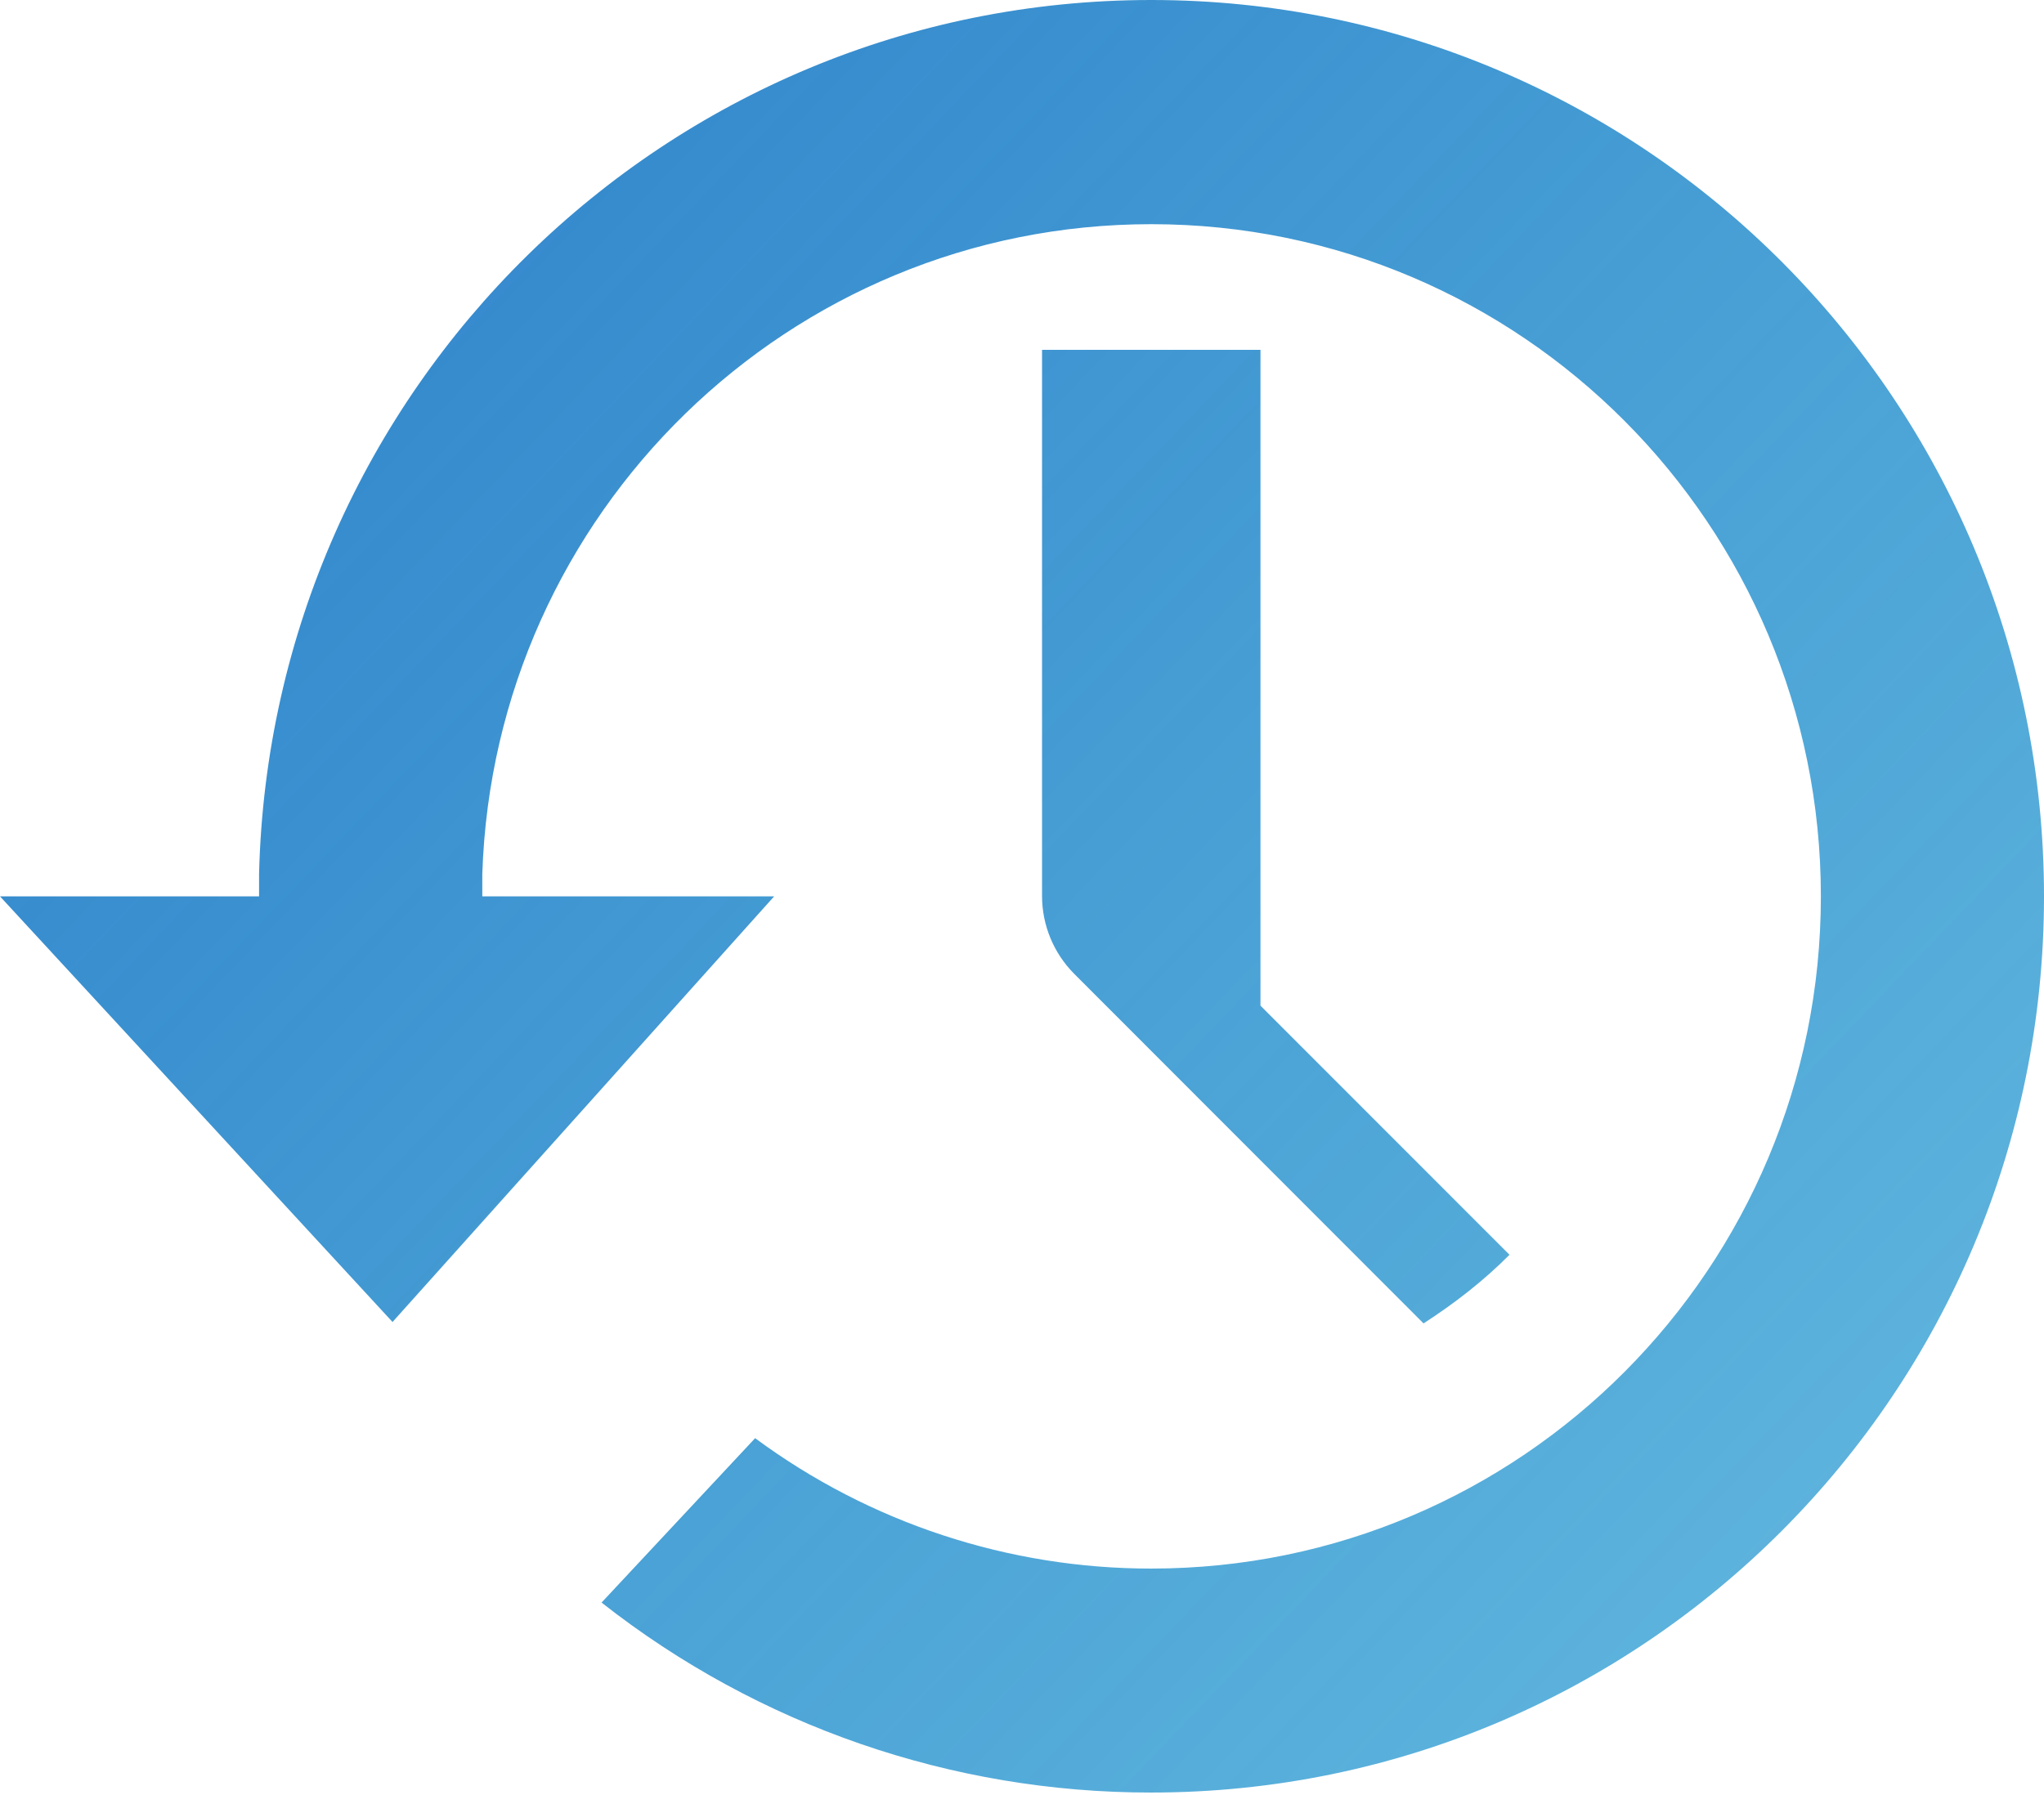 <?xml version="1.0" encoding="UTF-8"?> <svg xmlns="http://www.w3.org/2000/svg" width="387" height="340" viewBox="0 0 387 340" fill="none"> <path d="M217.973 0C126.057 0 51.283 73.732 49.05 165.514V169.757H0L74.319 250.362L146.57 169.757H91.317V165.514C93.529 97.143 149.382 42.455 217.973 42.455C287.991 42.455 344.754 99.462 344.754 169.757C344.754 240.053 287.991 297.06 217.973 297.06C190.977 297.076 164.688 288.42 142.972 272.365L113.898 303.498C143.572 326.844 180.231 339.516 217.973 339.474C311.337 339.474 387 263.506 387 169.757C387 76.009 311.337 0 217.973 0ZM197.295 66.259V169.757C197.318 175.242 199.494 180.498 203.353 184.392L269.525 250.631C275.377 246.843 280.898 242.579 285.799 237.632L238.652 190.457V66.259H197.295Z" fill="url(#paint0_linear_103_87)"></path> <defs> <linearGradient id="paint0_linear_103_87" x1="0" y1="0" x2="410.077" y2="392.547" gradientUnits="userSpaceOnUse"> <stop stop-color="#2D7EC9"></stop> <stop offset="1" stop-color="#0A94CD" stop-opacity="0.6"></stop> </linearGradient> </defs> </svg> 